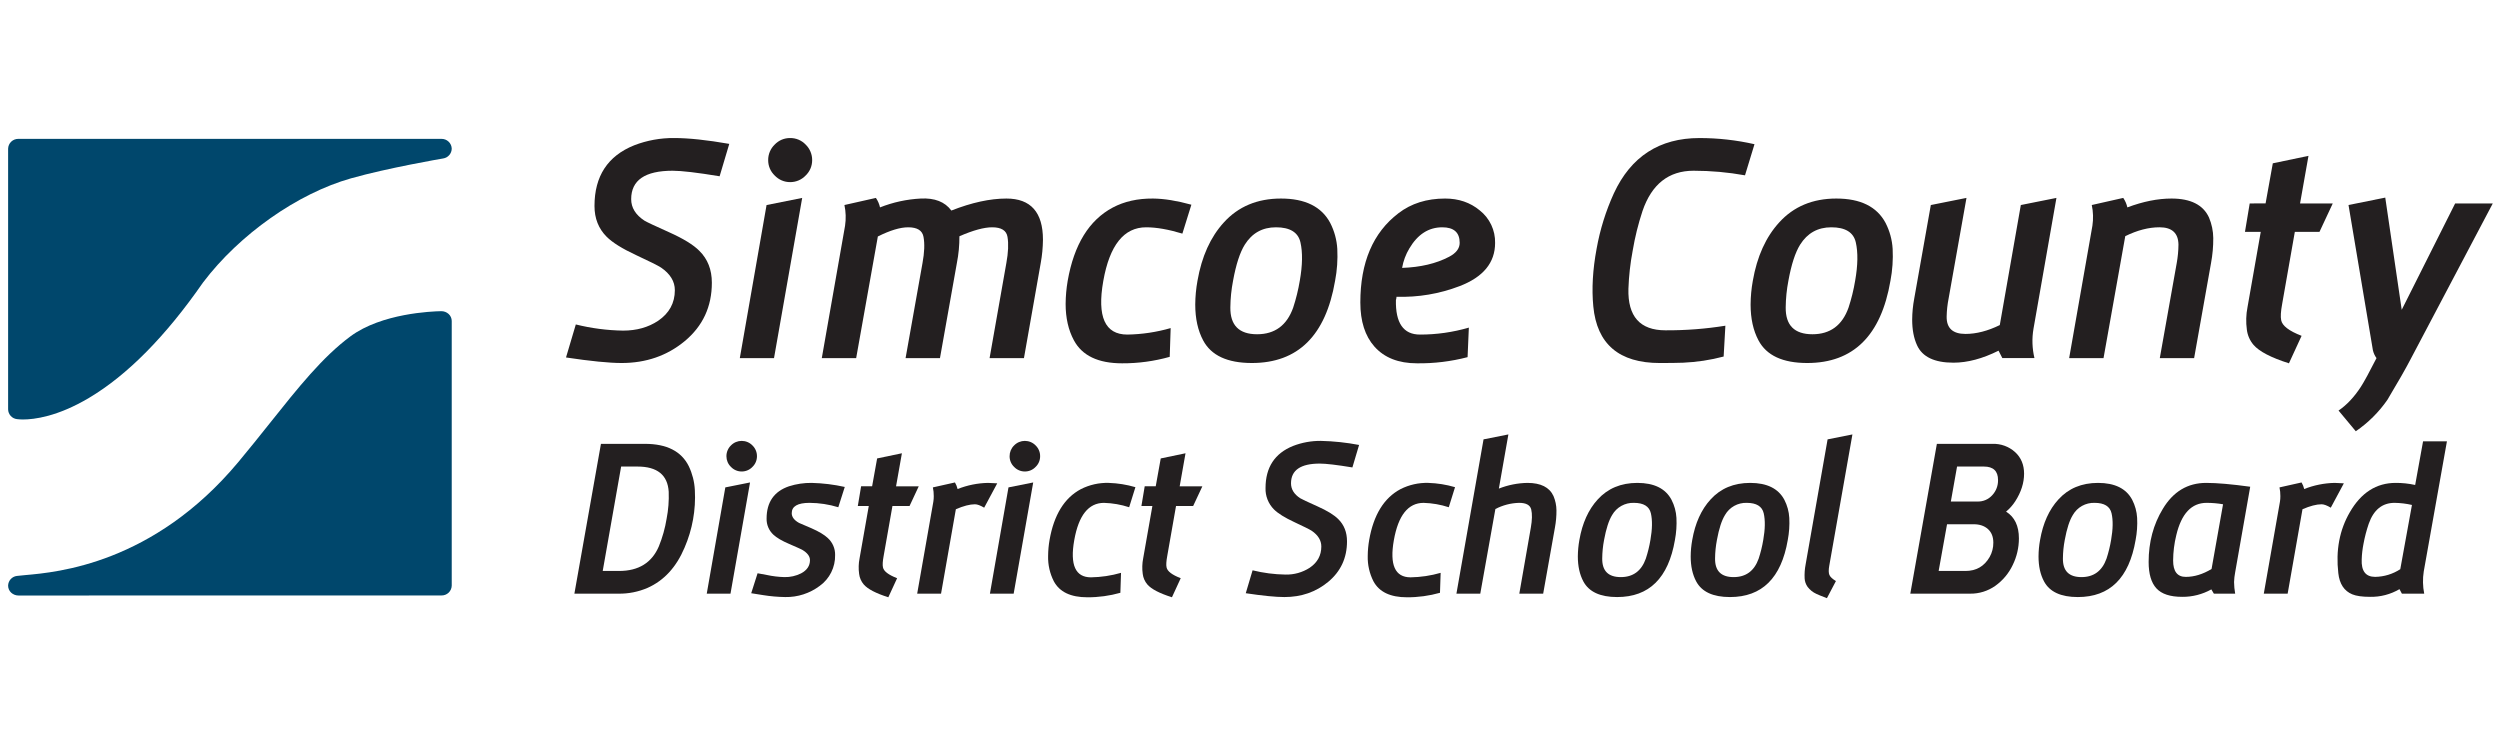 <?xml version="1.0" encoding="UTF-8"?>
<svg xmlns="http://www.w3.org/2000/svg" width="163" height="48" viewBox="0 0 163 48" fill="none">
  <g clip-path="url(#clip0_6677_2428)">
    <path d="M40.534 23.668C39.716 23.668 38.506 23.547 36.904 23.307L37.543 21.154C38.553 21.405 39.587 21.54 40.627 21.556C41.507 21.556 42.267 21.343 42.907 20.918C43.635 20.423 44 19.757 44 18.92C44 18.35 43.701 17.858 43.102 17.447C42.903 17.316 42.356 17.043 41.462 16.628C40.569 16.212 39.933 15.815 39.555 15.438C39.025 14.909 38.76 14.239 38.761 13.429C38.761 11.486 39.623 10.167 41.349 9.474C42.181 9.152 43.066 8.991 43.959 9C44.9 9 46.097 9.127 47.548 9.381L46.919 11.493C45.461 11.252 44.44 11.132 43.855 11.132C42.054 11.132 41.153 11.75 41.153 12.986C41.153 13.542 41.442 14.009 42.019 14.387C42.164 14.476 42.7 14.729 43.628 15.144C44.556 15.56 45.213 15.963 45.598 16.355C46.141 16.89 46.413 17.584 46.413 18.435C46.413 19.994 45.822 21.265 44.639 22.246C43.491 23.194 42.123 23.668 40.534 23.668Z" fill="#231F20"></path>
    <path d="M48.236 23.349L49.98 13.368L52.303 12.904L50.466 23.349H48.236ZM51.519 11.874C51.331 11.875 51.144 11.838 50.971 11.764C50.799 11.691 50.642 11.582 50.513 11.446C50.377 11.317 50.269 11.161 50.195 10.989C50.121 10.816 50.084 10.63 50.085 10.442C50.083 10.253 50.119 10.066 50.192 9.892C50.265 9.717 50.372 9.559 50.508 9.428C50.638 9.291 50.795 9.182 50.968 9.108C51.142 9.035 51.33 8.998 51.519 9C51.708 8.998 51.895 9.035 52.069 9.108C52.243 9.182 52.4 9.291 52.53 9.428C52.665 9.559 52.773 9.717 52.845 9.892C52.918 10.066 52.955 10.253 52.953 10.442C52.954 10.63 52.916 10.816 52.843 10.989C52.769 11.161 52.661 11.317 52.525 11.446C52.395 11.582 52.239 11.691 52.066 11.764C51.893 11.838 51.707 11.875 51.519 11.874Z" fill="#231F20"></path>
    <path d="M64.521 23.349L65.615 17.147C65.74 16.464 65.765 15.896 65.689 15.445C65.621 15.028 65.287 14.82 64.689 14.82C64.16 14.82 63.448 15.014 62.554 15.404C62.557 15.989 62.502 16.573 62.389 17.147L61.286 23.349H59.044L60.148 17.147C60.274 16.463 60.296 15.896 60.213 15.445C60.138 15.028 59.805 14.82 59.214 14.82C58.692 14.82 58.033 15.019 57.236 15.418L55.822 23.349H53.581L55.098 14.717C55.165 14.268 55.151 13.811 55.057 13.367L57.109 12.904C57.237 13.091 57.328 13.301 57.377 13.522C58.224 13.187 59.119 12.992 60.028 12.945C60.942 12.897 61.609 13.158 62.029 13.728C63.356 13.206 64.552 12.945 65.618 12.945C67.206 12.945 68.001 13.841 68.001 15.633C67.995 16.141 67.947 16.648 67.856 17.148L66.762 23.349H64.521Z" fill="#231F20"></path>
    <path d="M77.678 13.347L77.091 15.232C76.183 14.957 75.396 14.82 74.729 14.82C73.278 14.82 72.346 15.987 71.934 18.322C71.521 20.65 72.044 21.814 73.501 21.814C74.458 21.799 75.408 21.657 76.327 21.391L76.266 23.266C75.256 23.551 74.211 23.693 73.161 23.688C71.6 23.688 70.552 23.187 70.016 22.184C69.658 21.518 69.479 20.729 69.479 19.815C69.483 19.311 69.527 18.808 69.613 18.311C70.026 15.949 71.005 14.356 72.552 13.532C73.302 13.134 74.175 12.938 75.172 12.945C75.901 12.952 76.736 13.086 77.678 13.347Z" fill="#231F20"></path>
    <path d="M81.622 23.668C80.027 23.668 78.969 23.177 78.446 22.195C78.102 21.549 77.93 20.77 77.93 19.857C77.934 19.338 77.982 18.821 78.075 18.311C78.35 16.725 78.924 15.455 79.797 14.5C80.739 13.464 81.98 12.945 83.52 12.945C85.094 12.945 86.164 13.474 86.728 14.531C87 15.059 87.158 15.638 87.192 16.231C87.227 16.928 87.179 17.626 87.047 18.311C86.435 21.882 84.627 23.668 81.622 23.668ZM83.19 14.82C82.31 14.82 81.633 15.197 81.159 15.953C80.843 16.461 80.588 17.244 80.396 18.301C80.284 18.875 80.225 19.457 80.219 20.042C80.206 21.209 80.787 21.793 81.962 21.793C83.118 21.793 83.901 21.216 84.314 20.062C84.503 19.487 84.647 18.898 84.747 18.301C84.926 17.285 84.939 16.451 84.788 15.798C84.637 15.145 84.104 14.819 83.19 14.82Z" fill="#231F20"></path>
    <path d="M91.055 19.349C91.049 19.369 91.045 19.39 91.045 19.411L91.035 19.493C91.03 19.515 91.023 19.535 91.014 19.555C90.98 21.061 91.502 21.814 92.582 21.814C93.66 21.816 94.734 21.663 95.769 21.36L95.686 23.286C94.609 23.567 93.499 23.703 92.386 23.688C91.182 23.688 90.258 23.324 89.612 22.596C88.999 21.903 88.694 20.945 88.694 19.722C88.694 17.106 89.522 15.166 91.179 13.903C92.011 13.264 93.025 12.945 94.221 12.945C95.108 12.945 95.861 13.203 96.48 13.718C96.8 13.971 97.057 14.294 97.231 14.663C97.404 15.031 97.49 15.435 97.48 15.842C97.48 17.128 96.707 18.067 95.16 18.658C93.851 19.159 92.456 19.394 91.055 19.349ZM91.417 17.467C92.62 17.425 93.641 17.184 94.48 16.743C94.94 16.502 95.171 16.199 95.171 15.833C95.171 15.158 94.793 14.82 94.036 14.82C93.149 14.82 92.434 15.278 91.891 16.195C91.656 16.586 91.495 17.017 91.417 17.467Z" fill="#231F20"></path>
    <path d="M114.393 9.402L113.774 11.431C112.668 11.232 111.546 11.132 110.422 11.132C108.799 11.132 107.689 12.008 107.091 13.759C106.812 14.603 106.598 15.467 106.451 16.344C106.295 17.163 106.202 17.993 106.173 18.827C106.124 20.633 106.929 21.536 108.586 21.536C109.895 21.544 111.202 21.444 112.495 21.236L112.382 23.246C111.519 23.475 110.634 23.609 109.742 23.648C109.35 23.662 108.844 23.669 108.225 23.669C105.564 23.669 104.117 22.436 103.883 19.971C103.773 18.831 103.845 17.578 104.1 16.211C104.322 14.967 104.7 13.756 105.224 12.606C106.338 10.203 108.198 9.001 110.804 9.001C112.011 9 113.215 9.135 114.393 9.402Z" fill="#231F20"></path>
    <path d="M117.831 23.668C116.236 23.668 115.177 23.177 114.655 22.195C114.311 21.549 114.139 20.77 114.139 19.857C114.142 19.338 114.191 18.821 114.283 18.311C114.558 16.725 115.132 15.455 116.006 14.5C116.947 13.464 118.189 12.945 119.729 12.945C121.304 12.945 122.373 13.474 122.937 14.531C123.209 15.059 123.367 15.638 123.401 16.231C123.436 16.928 123.388 17.626 123.256 18.311C122.644 21.882 120.836 23.668 117.831 23.668ZM119.399 14.82C118.519 14.82 117.842 15.197 117.367 15.953C117.051 16.461 116.796 17.244 116.604 18.301C116.493 18.875 116.434 19.458 116.428 20.042C116.414 21.209 116.996 21.793 118.172 21.793C119.327 21.793 120.111 21.216 120.523 20.062C120.712 19.487 120.857 18.898 120.956 18.301C121.135 17.285 121.148 16.451 120.997 15.798C120.846 15.145 120.313 14.819 119.399 14.82Z" fill="#231F20"></path>
    <path d="M130.553 23.348L130.305 22.864C129.26 23.386 128.28 23.647 127.365 23.647C126.128 23.647 125.337 23.269 124.993 22.514C124.78 22.054 124.674 21.498 124.674 20.845C124.677 20.382 124.722 19.92 124.808 19.465L125.89 13.367L128.215 12.903L127.049 19.465C126.973 19.85 126.93 20.241 126.922 20.634C126.908 21.393 127.317 21.772 128.148 21.772C128.856 21.772 129.602 21.579 130.386 21.195L131.758 13.367L134.08 12.903L132.584 21.432C132.475 22.068 132.496 22.72 132.646 23.348L130.553 23.348Z" fill="#231F20"></path>
    <path d="M140.819 23.349L141.922 17.155C141.995 16.754 142.033 16.348 142.036 15.941C142.022 15.193 141.61 14.819 140.801 14.819C140.094 14.819 139.349 15.012 138.567 15.398L137.15 23.349H134.909L136.425 14.717C136.492 14.268 136.478 13.811 136.384 13.367L138.436 12.904C138.564 13.091 138.655 13.301 138.704 13.522C139.729 13.137 140.688 12.945 141.582 12.945C142.833 12.945 143.648 13.357 144.026 14.181C144.205 14.605 144.3 15.06 144.305 15.52C144.308 16.066 144.26 16.611 144.16 17.148L143.057 23.349H140.819Z" fill="#231F20"></path>
    <path d="M151.23 15.118H149.623L148.799 19.806C148.707 20.3 148.685 20.657 148.733 20.877C148.802 21.241 149.246 21.58 150.064 21.896L149.239 23.688C148.07 23.317 147.3 22.915 146.928 22.483C146.69 22.203 146.539 21.859 146.495 21.494C146.428 21.007 146.442 20.513 146.537 20.031L147.401 15.118H146.372L146.681 13.264L147.716 13.263L148.187 10.648L150.513 10.162L149.964 13.264H152.096L151.23 15.118Z" fill="#231F20"></path>
    <path d="M153.597 28.118L152.473 26.768C153.002 26.411 153.487 25.896 153.927 25.223C154.14 24.893 154.481 24.268 154.948 23.349C154.833 23.192 154.752 23.013 154.711 22.823L153.123 13.367L155.519 12.883L156.592 20.199L160.076 13.264H162.529L157.165 23.431C156.856 24.028 156.354 24.907 155.659 26.068C155.103 26.871 154.404 27.566 153.597 28.118Z" fill="#231F20"></path>
    <path d="M37.45 38.707L39.182 28.939H42.053C43.476 28.939 44.428 29.425 44.91 30.398C45.142 30.884 45.276 31.412 45.304 31.95C45.376 33.239 45.145 34.526 44.631 35.711C44.096 36.979 43.294 37.851 42.225 38.328C41.624 38.588 40.975 38.717 40.32 38.707L37.45 38.707ZM40.498 30.419L39.297 37.227H40.364C41.634 37.227 42.498 36.693 42.956 35.625C43.193 35.043 43.364 34.436 43.464 33.816C43.577 33.239 43.622 32.651 43.6 32.064C43.533 30.968 42.855 30.42 41.565 30.419L40.498 30.419Z" fill="#231F20"></path>
    <path d="M46.08 38.707L47.291 31.778L48.903 31.456L47.628 38.707L46.08 38.707ZM48.359 30.741C48.228 30.742 48.099 30.716 47.979 30.665C47.859 30.614 47.751 30.539 47.661 30.444C47.566 30.355 47.491 30.247 47.44 30.127C47.389 30.007 47.363 29.878 47.363 29.747C47.362 29.616 47.387 29.486 47.438 29.365C47.488 29.244 47.563 29.134 47.657 29.043C47.748 28.949 47.857 28.874 47.977 28.823C48.098 28.772 48.227 28.746 48.358 28.746C48.489 28.746 48.619 28.772 48.739 28.823C48.86 28.874 48.969 28.949 49.06 29.043C49.154 29.134 49.229 29.244 49.279 29.365C49.33 29.486 49.355 29.616 49.354 29.747C49.354 29.878 49.328 30.007 49.277 30.127C49.226 30.247 49.151 30.355 49.057 30.444C48.967 30.539 48.858 30.614 48.738 30.665C48.618 30.716 48.489 30.742 48.359 30.741H48.359Z" fill="#231F20"></path>
    <path d="M51.199 38.928C50.712 38.921 50.226 38.878 49.745 38.8L48.979 38.678L49.394 37.377L49.996 37.488C50.375 37.57 50.761 37.617 51.148 37.627C51.523 37.636 51.894 37.552 52.23 37.384C52.616 37.179 52.81 36.891 52.81 36.52C52.81 36.268 52.638 36.042 52.294 35.841C52.237 35.808 51.955 35.682 51.45 35.463C50.981 35.263 50.64 35.063 50.426 34.863C50.282 34.729 50.167 34.566 50.091 34.386C50.014 34.205 49.977 34.009 49.982 33.813C49.982 32.742 50.469 32.039 51.442 31.706C51.921 31.553 52.421 31.479 52.924 31.485C53.649 31.503 54.371 31.591 55.079 31.749L54.657 33.072C54.049 32.886 53.417 32.79 52.781 32.786C52.008 32.786 51.621 33.01 51.621 33.459C51.621 33.707 51.781 33.92 52.101 34.096C52.368 34.211 52.636 34.325 52.903 34.44C53.394 34.655 53.752 34.87 53.977 35.085C54.129 35.224 54.251 35.395 54.332 35.585C54.414 35.775 54.454 35.98 54.449 36.187C54.458 36.578 54.371 36.966 54.197 37.316C54.022 37.667 53.765 37.97 53.447 38.199C52.8 38.686 52.009 38.943 51.199 38.928Z" fill="#231F20"></path>
    <path d="M59.302 32.993H58.187L57.614 36.247C57.55 36.59 57.535 36.838 57.569 36.991C57.616 37.243 57.924 37.479 58.492 37.699L57.919 38.942C57.108 38.685 56.574 38.406 56.316 38.106C56.15 37.911 56.045 37.673 56.015 37.419C55.968 37.081 55.978 36.738 56.044 36.404L56.644 32.993H55.929L56.144 31.706L56.862 31.705L57.189 29.89L58.804 29.553L58.423 31.707H59.902L59.302 32.993Z" fill="#231F20"></path>
    <path d="M64.168 33.101C63.92 32.953 63.72 32.879 63.567 32.879C63.233 32.879 62.819 32.987 62.322 33.202L61.356 38.707H59.8L60.853 32.715C60.873 32.594 60.882 32.472 60.881 32.35C60.883 32.158 60.864 31.966 60.824 31.778L62.263 31.456C62.342 31.59 62.4 31.734 62.435 31.885C63.067 31.634 63.739 31.498 64.418 31.485C64.542 31.485 64.743 31.494 65.02 31.513L64.168 33.101Z" fill="#231F20"></path>
    <path d="M64.543 38.707L65.753 31.778L67.365 31.456L66.091 38.707L64.543 38.707ZM66.821 30.741C66.691 30.742 66.561 30.716 66.441 30.665C66.321 30.614 66.213 30.539 66.123 30.444C66.028 30.355 65.953 30.247 65.902 30.127C65.851 30.007 65.825 29.878 65.826 29.747C65.825 29.616 65.85 29.486 65.9 29.365C65.951 29.244 66.025 29.134 66.12 29.043C66.21 28.949 66.32 28.874 66.44 28.823C66.561 28.772 66.69 28.746 66.821 28.746C66.952 28.746 67.082 28.772 67.202 28.823C67.323 28.874 67.432 28.949 67.523 29.043C67.617 29.134 67.692 29.244 67.742 29.365C67.793 29.486 67.818 29.616 67.816 29.747C67.817 29.878 67.791 30.007 67.74 30.127C67.689 30.246 67.614 30.355 67.519 30.444C67.429 30.539 67.321 30.614 67.201 30.665C67.081 30.716 66.952 30.742 66.821 30.741Z" fill="#231F20"></path>
    <path d="M74.029 31.764L73.621 33.072C73.091 32.899 72.539 32.803 71.981 32.787C70.974 32.787 70.327 33.597 70.041 35.218C69.754 36.834 70.117 37.642 71.129 37.642C71.793 37.632 72.453 37.533 73.091 37.349L73.048 38.65C72.347 38.848 71.621 38.947 70.893 38.943C69.809 38.943 69.081 38.595 68.709 37.899C68.45 37.39 68.322 36.825 68.337 36.255C68.339 35.905 68.37 35.555 68.43 35.211C68.716 33.571 69.397 32.465 70.471 31.893C71.033 31.607 71.658 31.466 72.289 31.485C72.879 31.503 73.463 31.597 74.029 31.764Z" fill="#231F20"></path>
    <path d="M77.793 32.993H76.677L76.105 36.247C76.041 36.591 76.026 36.839 76.06 36.991C76.107 37.244 76.415 37.48 76.983 37.699L76.411 38.942C75.599 38.685 75.065 38.406 74.807 38.106C74.641 37.912 74.537 37.673 74.506 37.419C74.459 37.082 74.469 36.739 74.535 36.404L75.135 32.993H74.42L74.635 31.706L75.354 31.705L75.68 29.89L77.296 29.553L76.915 31.707H78.394L77.793 32.993Z" fill="#231F20"></path>
    <path d="M83.744 38.928C83.177 38.928 82.336 38.845 81.224 38.678L81.668 37.184C82.369 37.358 83.087 37.451 83.809 37.462C84.369 37.477 84.92 37.323 85.391 37.019C85.897 36.676 86.15 36.214 86.15 35.632C86.15 35.236 85.942 34.895 85.527 34.609C85.388 34.519 85.009 34.33 84.389 34.041C83.768 33.752 83.327 33.477 83.064 33.215C82.882 33.033 82.739 32.815 82.644 32.575C82.549 32.335 82.504 32.078 82.513 31.821C82.513 30.472 83.112 29.556 84.31 29.075C84.887 28.851 85.502 28.74 86.121 28.746C86.957 28.765 87.791 28.853 88.613 29.011L88.176 30.477C87.164 30.31 86.455 30.226 86.049 30.226C84.799 30.226 84.174 30.655 84.174 31.513C84.174 31.9 84.374 32.224 84.775 32.486C84.875 32.548 85.248 32.723 85.892 33.011C86.536 33.299 86.992 33.579 87.259 33.851C87.636 34.223 87.825 34.705 87.825 35.296C87.825 36.378 87.415 37.26 86.594 37.941C85.797 38.599 84.847 38.928 83.744 38.928Z" fill="#231F20"></path>
    <path d="M94.868 31.764L94.46 33.072C93.93 32.899 93.378 32.803 92.82 32.787C91.813 32.787 91.167 33.597 90.88 35.218C90.594 36.833 90.956 37.641 91.969 37.642C92.632 37.632 93.292 37.533 93.93 37.349L93.887 38.65C93.186 38.848 92.461 38.947 91.732 38.943C90.649 38.943 89.921 38.595 89.548 37.899C89.29 37.39 89.162 36.825 89.176 36.255C89.179 35.904 89.21 35.555 89.27 35.211C89.556 33.571 90.236 32.465 91.31 31.893C91.873 31.607 92.498 31.466 93.129 31.485C93.718 31.503 94.303 31.597 94.868 31.764Z" fill="#231F20"></path>
    <path d="M99.059 38.707L99.81 34.402C99.898 33.903 99.906 33.507 99.835 33.214C99.763 32.929 99.501 32.786 99.049 32.786C98.508 32.799 97.978 32.937 97.499 33.188L96.514 38.707H94.959L96.727 28.646L98.347 28.324L97.726 31.856C98.319 31.622 98.951 31.496 99.589 31.485C100.459 31.485 101.025 31.771 101.288 32.343C101.412 32.637 101.478 32.953 101.481 33.273C101.484 33.651 101.45 34.03 101.381 34.402L100.615 38.707L99.059 38.707Z" fill="#231F20"></path>
    <path d="M105.438 38.928C104.331 38.928 103.596 38.587 103.233 37.906C102.995 37.458 102.875 36.917 102.875 36.283C102.878 35.923 102.911 35.564 102.975 35.21C103.166 34.109 103.565 33.227 104.171 32.565C104.825 31.845 105.687 31.485 106.756 31.485C107.849 31.485 108.591 31.852 108.982 32.586C109.172 32.952 109.281 33.354 109.304 33.766C109.329 34.25 109.295 34.734 109.205 35.21C108.779 37.689 107.524 38.928 105.438 38.928ZM106.527 32.786C106.242 32.777 105.961 32.846 105.713 32.984C105.464 33.123 105.258 33.326 105.116 33.572C104.897 33.925 104.72 34.469 104.586 35.203C104.509 35.601 104.469 36.006 104.465 36.411C104.455 37.221 104.858 37.627 105.675 37.627C106.477 37.627 107.021 37.226 107.307 36.425C107.438 36.026 107.539 35.617 107.608 35.203C107.732 34.497 107.742 33.918 107.637 33.465C107.532 33.013 107.162 32.786 106.527 32.786Z" fill="#231F20"></path>
    <path d="M112.796 38.928C111.689 38.928 110.954 38.587 110.591 37.906C110.352 37.458 110.233 36.917 110.233 36.283C110.235 35.923 110.269 35.564 110.333 35.21C110.524 34.109 110.923 33.227 111.529 32.565C112.183 31.845 113.044 31.485 114.113 31.485C115.206 31.485 115.949 31.852 116.34 32.586C116.529 32.952 116.639 33.354 116.662 33.766C116.687 34.25 116.653 34.734 116.562 35.21C116.137 37.689 114.881 38.928 112.796 38.928ZM113.884 32.786C113.6 32.777 113.318 32.846 113.07 32.984C112.822 33.123 112.616 33.326 112.474 33.572C112.254 33.925 112.078 34.469 111.944 35.203C111.867 35.601 111.826 36.006 111.822 36.411C111.812 37.221 112.215 37.627 113.032 37.627C113.834 37.627 114.378 37.226 114.664 36.425C114.795 36.026 114.896 35.617 114.965 35.203C115.089 34.497 115.099 33.918 114.994 33.465C114.889 33.013 114.519 32.786 113.884 32.786Z" fill="#231F20"></path>
    <path d="M119.702 37.885L119.115 39.001C118.752 38.862 118.523 38.769 118.428 38.721C118.202 38.619 118.005 38.462 117.855 38.264C117.74 38.102 117.673 37.911 117.662 37.713C117.647 37.409 117.668 37.104 117.726 36.805L119.159 28.647L120.778 28.325L119.267 36.891C119.219 37.162 119.223 37.362 119.277 37.488C119.332 37.614 119.474 37.747 119.702 37.885Z" fill="#231F20"></path>
    <path d="M128.454 38.707H124.552L126.284 28.939H129.915C130.455 28.922 130.981 29.114 131.382 29.475C131.774 29.833 131.97 30.302 131.97 30.884C131.97 31.485 131.779 32.083 131.397 32.679C131.233 32.935 131.03 33.164 130.796 33.358C131.354 33.706 131.633 34.287 131.633 35.103C131.633 35.702 131.496 36.294 131.232 36.833C130.976 37.377 130.584 37.846 130.094 38.196C129.615 38.535 129.041 38.714 128.454 38.707ZM128.685 34.181H126.947L126.4 37.227H128.147C128.853 37.227 129.38 36.922 129.728 36.311C129.887 36.027 129.968 35.707 129.965 35.382C129.965 35 129.848 34.705 129.614 34.495C129.38 34.285 129.071 34.181 128.685 34.181ZM129.348 30.419H127.6L127.195 32.7H128.934C129.114 32.705 129.293 32.671 129.459 32.6C129.624 32.529 129.772 32.423 129.893 32.289C130.144 32.021 130.28 31.665 130.272 31.298C130.272 30.712 129.964 30.419 129.348 30.419Z" fill="#231F20"></path>
    <path d="M135.475 38.928C134.368 38.928 133.633 38.587 133.27 37.906C133.031 37.458 132.912 36.917 132.912 36.283C132.914 35.923 132.948 35.564 133.012 35.21C133.203 34.109 133.602 33.227 134.208 32.565C134.862 31.845 135.723 31.485 136.792 31.485C137.886 31.485 138.628 31.852 139.019 32.586C139.208 32.952 139.318 33.354 139.341 33.766C139.366 34.25 139.332 34.734 139.241 35.21C138.817 37.689 137.561 38.928 135.475 38.928ZM136.564 32.786C136.279 32.777 135.998 32.846 135.749 32.984C135.501 33.123 135.295 33.326 135.153 33.572C134.933 33.925 134.757 34.469 134.623 35.203C134.546 35.601 134.505 36.006 134.502 36.411C134.492 37.221 134.895 37.627 135.711 37.627C136.513 37.627 137.057 37.226 137.344 36.425C137.475 36.026 137.575 35.617 137.644 35.203C137.768 34.497 137.778 33.918 137.673 33.465C137.568 33.013 137.199 32.786 136.564 32.786H136.564Z" fill="#231F20"></path>
    <path d="M145.661 37.949C145.664 38.203 145.688 38.457 145.733 38.707H144.344L144.179 38.428C143.598 38.753 142.941 38.921 142.275 38.914C141.497 38.914 140.938 38.731 140.6 38.363C140.261 37.996 140.091 37.422 140.091 36.64C140.091 35.349 140.399 34.195 141.015 33.18C141.693 32.05 142.635 31.485 143.843 31.485C144.55 31.485 145.506 31.569 146.714 31.735L145.733 37.313C145.692 37.522 145.668 37.735 145.661 37.949ZM143.87 32.786C142.887 32.786 142.229 33.487 141.895 34.889C141.761 35.431 141.691 35.988 141.688 36.547C141.688 37.258 141.962 37.613 142.512 37.613C143.065 37.613 143.626 37.441 144.194 37.098L144.943 32.879C144.588 32.817 144.229 32.786 143.87 32.786Z" fill="#231F20"></path>
    <path d="M151.967 33.101C151.719 32.953 151.519 32.879 151.367 32.879C151.033 32.879 150.618 32.987 150.122 33.202L149.155 38.707H147.599L148.652 32.715C148.672 32.594 148.681 32.472 148.68 32.35C148.682 32.158 148.663 31.966 148.623 31.778L150.062 31.456C150.141 31.59 150.199 31.734 150.234 31.885C150.866 31.634 151.538 31.499 152.217 31.485C152.341 31.485 152.542 31.494 152.819 31.513L151.967 33.101Z" fill="#231F20"></path>
    <path d="M156.604 38.707L156.446 38.413C155.865 38.754 155.201 38.928 154.527 38.914C154.017 38.914 153.63 38.859 153.367 38.75C152.838 38.53 152.535 38.07 152.458 37.369C152.287 35.877 152.537 34.552 153.21 33.394C153.945 32.121 154.94 31.485 156.195 31.485C156.623 31.482 157.051 31.528 157.469 31.62L157.984 28.774H159.54L158.029 37.255C157.953 37.737 157.963 38.228 158.058 38.707L156.604 38.707ZM157.259 32.923C156.887 32.837 156.508 32.791 156.126 32.786C155.323 32.786 154.762 33.24 154.442 34.148C154.295 34.578 154.18 35.019 154.098 35.467C154.033 35.798 153.994 36.134 153.983 36.472C153.95 37.233 154.243 37.613 154.862 37.612C155.444 37.603 156.011 37.429 156.498 37.111L157.259 32.923Z" fill="#231F20"></path>
    <path d="M1.112 27.328C1.241 27.343 1.371 27.351 1.501 27.35C2.223 27.35 3.741 27.167 5.798 25.946C8.297 24.462 10.801 21.93 13.239 18.417C15.617 15.277 19.404 12.612 22.891 11.626C25.28 10.951 28.752 10.355 28.898 10.331C29.051 10.307 29.19 10.23 29.291 10.113C29.393 9.996 29.45 9.848 29.453 9.693C29.448 9.519 29.375 9.354 29.248 9.235C29.122 9.115 28.953 9.05 28.779 9.054H1.203C1.029 9.05 0.86 9.115 0.734 9.234C0.607 9.354 0.534 9.519 0.529 9.693V26.695C0.533 26.853 0.594 27.005 0.701 27.121C0.808 27.238 0.954 27.311 1.112 27.328Z" fill="#00476C"></path>
    <path d="M28.767 20.289C28.137 20.3 24.886 20.428 22.855 21.926C21.034 23.27 19.437 25.275 17.587 27.598C16.93 28.421 16.252 29.273 15.529 30.138C9.986 36.766 3.715 37.314 1.656 37.495C1.424 37.515 1.242 37.531 1.101 37.551C0.945 37.57 0.802 37.644 0.697 37.76C0.592 37.876 0.532 38.026 0.529 38.182V38.188C0.529 38.273 0.547 38.356 0.581 38.434C0.615 38.512 0.664 38.582 0.726 38.64C0.856 38.76 1.026 38.827 1.203 38.827L28.779 38.824C28.953 38.829 29.122 38.764 29.249 38.644C29.375 38.524 29.448 38.359 29.453 38.185V20.927C29.452 20.842 29.434 20.757 29.4 20.679C29.365 20.6 29.314 20.53 29.251 20.472C29.119 20.351 28.946 20.286 28.767 20.289Z" fill="#00476C"></path>
  </g>
  <defs>
    <clipPath id="clip0_6677_2428">
      <rect width="162" height="30" fill="white" transform="translate(0.529 9)"></rect>
    </clipPath>
  </defs>
</svg>
